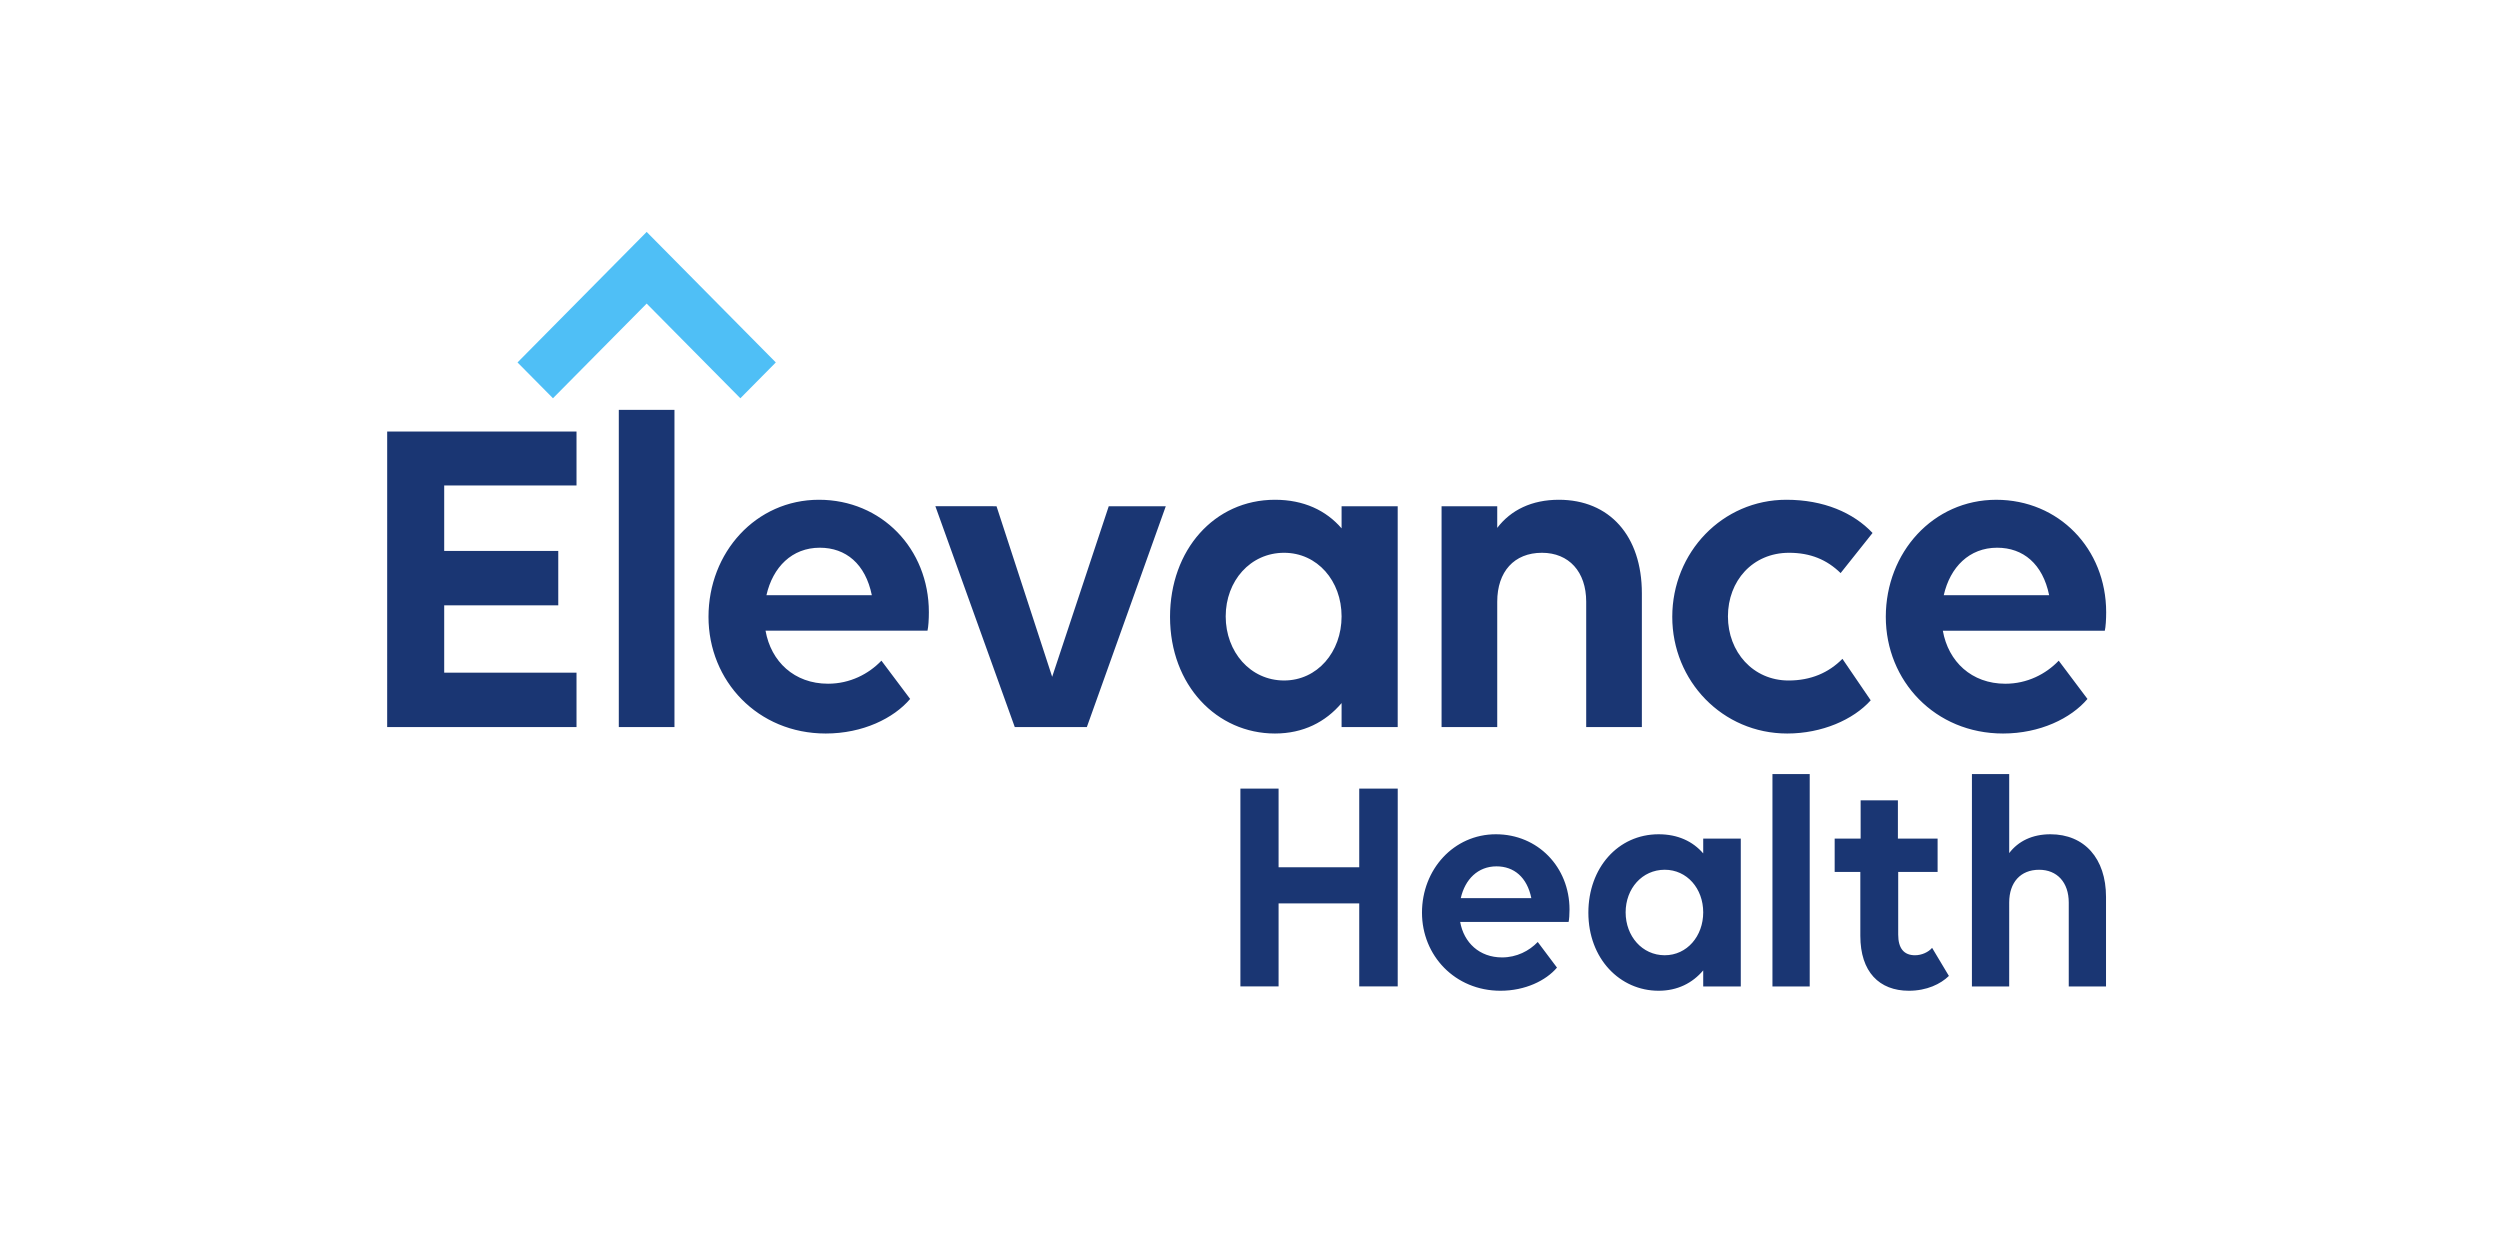 <?xml version="1.0" encoding="UTF-8"?>
<svg xmlns="http://www.w3.org/2000/svg" width="150" height="75" viewBox="0 0 150 75" fill="none">
  <path d="M33.178 23.895L31.051 21.746L38.8 13.915L46.549 21.746L44.422 23.896L38.8 18.215L33.178 23.895Z" fill="#4FBFF6"></path>
  <path d="M23.231 25.892H34.591V29.128L26.652 29.128V33.056H33.496V36.321H26.652L26.652 40.359H34.591V43.623L23.23 43.623L23.231 25.892ZM37.128 24.592H40.468L40.468 43.623H37.128L37.128 24.592ZM42.51 37.012C42.51 33.14 45.357 29.986 49.135 29.986C52.885 29.986 55.732 32.918 55.732 36.735C55.732 37.151 55.704 37.621 55.649 37.842H45.932C46.26 39.695 47.656 41.023 49.682 41.023C50.996 41.023 52.118 40.442 52.885 39.64L54.609 41.936C53.624 43.098 51.763 44.011 49.545 44.011C45.466 44.011 42.51 40.857 42.51 37.012ZM45.986 35.712H52.31C51.927 33.831 50.749 32.863 49.189 32.863C47.519 32.863 46.37 34.025 45.986 35.712ZM69.947 30.374L65.211 43.623H60.886L56.122 30.373L59.791 30.374L63.13 40.608L66.525 30.374H69.947ZM80.495 42.185C79.536 43.319 78.195 44.011 76.498 44.011C73.022 44.011 70.202 41.133 70.202 37.012C70.202 33.001 72.857 29.986 76.498 29.986C78.223 29.986 79.564 30.623 80.495 31.701V30.374H83.862L83.862 43.623H80.495L80.495 42.185ZM80.495 36.984C80.495 34.855 79.044 33.167 77.046 33.167C75.02 33.167 73.542 34.855 73.542 36.984C73.542 39.114 75.02 40.829 77.046 40.829C79.044 40.829 80.495 39.115 80.495 36.984ZM89.834 43.623H86.494L86.494 30.374H89.834L89.834 31.673C90.656 30.595 91.915 29.986 93.53 29.986C96.568 29.986 98.512 32.144 98.512 35.602V43.624H95.172V36.1C95.172 34.302 94.132 33.167 92.517 33.167C90.847 33.167 89.834 34.302 89.834 36.1V43.623ZM107.343 33.167C105.154 33.167 103.676 34.855 103.676 36.985C103.676 39.115 105.181 40.83 107.316 40.83C108.658 40.83 109.725 40.36 110.546 39.53L112.243 42.019C111.203 43.181 109.315 44.011 107.234 44.011C103.347 44.011 100.336 40.857 100.336 37.012C100.336 33.14 103.347 29.986 107.18 29.986C109.424 29.986 111.204 30.762 112.353 31.978L110.437 34.385C109.615 33.583 108.63 33.167 107.343 33.167ZM113.148 37.012C113.148 33.141 115.995 29.987 119.773 29.987C123.524 29.987 126.37 32.919 126.37 36.736C126.37 37.151 126.343 37.621 126.288 37.843L116.57 37.843C116.898 39.696 118.295 41.024 120.321 41.024C121.634 41.024 122.756 40.443 123.523 39.641L125.248 41.937C124.262 43.099 122.401 44.011 120.183 44.011C116.105 44.011 113.148 40.857 113.148 37.012ZM116.625 35.713H122.949C122.565 33.832 121.388 32.863 119.828 32.863C118.158 32.863 117.008 34.026 116.625 35.713ZM81.554 54.204H76.715L76.715 59.185L74.424 59.185L74.424 47.315H76.715L76.715 52.037L81.554 52.037L81.554 47.315H83.864L83.863 59.185H81.554V54.204ZM85.319 54.759C85.319 52.167 87.225 50.056 89.754 50.056C92.265 50.056 94.171 52.019 94.171 54.574C94.171 54.852 94.152 55.167 94.116 55.315L87.61 55.315C87.83 56.556 88.764 57.445 90.121 57.445C91 57.445 91.751 57.056 92.265 56.519L93.419 58.056C92.759 58.834 91.514 59.445 90.029 59.445C87.298 59.445 85.319 57.333 85.319 54.759ZM87.646 53.889L91.88 53.889C91.624 52.63 90.835 51.981 89.791 51.981C88.673 51.981 87.903 52.76 87.646 53.889ZM102.193 58.223C101.551 58.982 100.654 59.445 99.517 59.445C97.19 59.445 95.302 57.519 95.302 54.759C95.302 52.074 97.08 50.056 99.518 50.056C100.672 50.056 101.57 50.482 102.193 51.204V50.315H104.447V59.186H102.193V58.223ZM102.193 54.741C102.193 53.316 101.222 52.185 99.884 52.185C98.528 52.185 97.538 53.315 97.538 54.741C97.538 56.167 98.528 57.315 99.884 57.315C101.222 57.315 102.193 56.167 102.193 54.741ZM106.347 46.445H108.583V59.186L106.347 59.186V46.445ZM110.08 50.316H111.638V48.019L113.874 48.02V50.316H116.256V52.316H113.892V56.075C113.892 56.908 114.24 57.315 114.9 57.315C115.303 57.315 115.706 57.13 115.926 56.871L116.934 58.556C116.439 59.038 115.615 59.445 114.533 59.445C112.756 59.445 111.62 58.315 111.62 56.149V52.316H110.08V50.316ZM120.551 59.186H118.315L118.316 46.445H120.552V51.186C121.101 50.464 121.945 50.056 123.026 50.056C125.06 50.056 126.361 51.501 126.361 53.816V59.186H124.125V54.149C124.125 52.946 123.429 52.186 122.348 52.186C121.229 52.186 120.552 52.946 120.552 54.149L120.551 59.186Z" fill="#1A3673"></path>
</svg>
